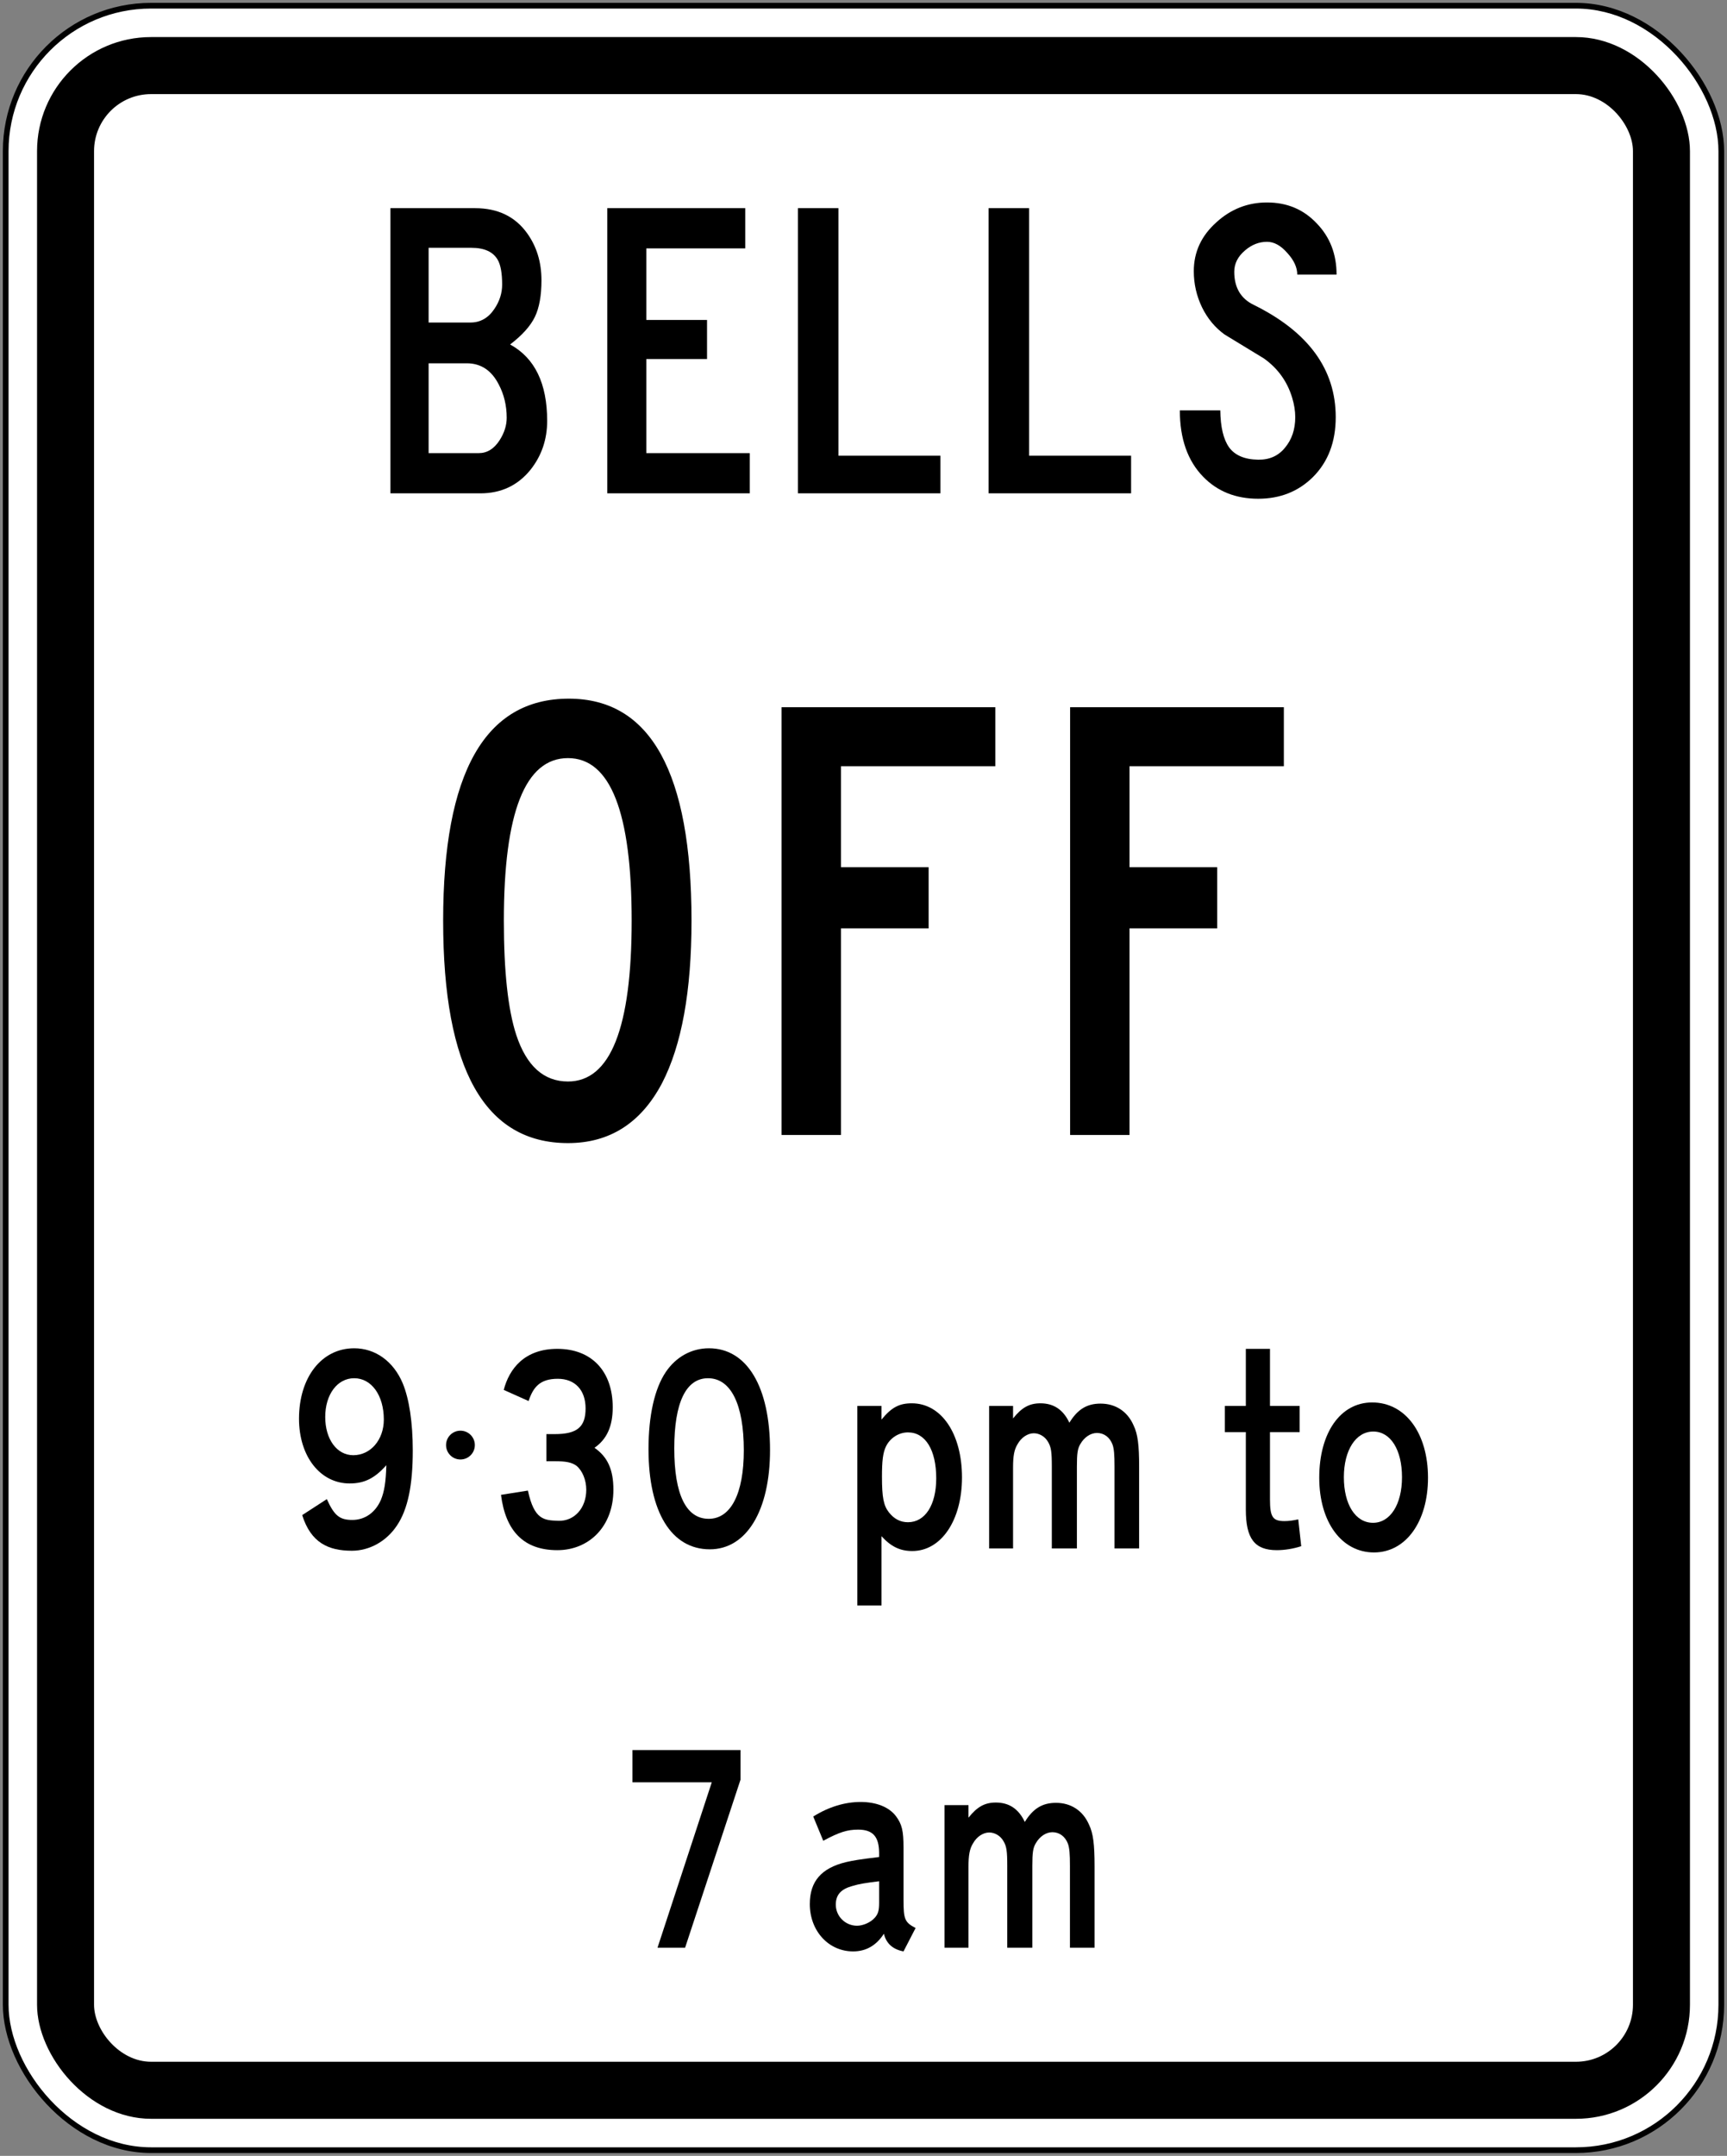 <?xml version="1.0" encoding="UTF-8" standalone="no"?>
<!-- Created with Inkscape (http://www.inkscape.org/) -->

<svg
   xmlns:dc="http://purl.org/dc/elements/1.1/"
   xmlns:cc="http://creativecommons.org/ns#"
   xmlns:rdf="http://www.w3.org/1999/02/22-rdf-syntax-ns#"
   xmlns:svg="http://www.w3.org/2000/svg"
   xmlns="http://www.w3.org/2000/svg"
   xmlns:sodipodi="http://sodipodi.sourceforge.net/DTD/sodipodi-0.dtd"
   xmlns:inkscape="http://www.inkscape.org/namespaces/inkscape"
   width="606mm"
   height="756mm"
   viewBox="0 0 606 756"
   version="1.1"
   id="svg8"
   inkscape:version="0.92.4 (5da689c313, 2019-01-14)"
   sodipodi:docname="88.svg">
  <rect x="0" y="0" width="606" height="756" fill="#808080" stroke="none"/>
  <defs
     id="defs2" />
  <sodipodi:namedview
     id="base"
     pagecolor="#ffffff"
     bordercolor="#666666"
     borderopacity="1.0"
     inkscape:pageopacity="0.0"
     inkscape:pageshadow="2"
     inkscape:zoom="0.24130859"
     inkscape:cx="1902.4806"
     inkscape:cy="1367.918"
     inkscape:document-units="mm"
     inkscape:current-layer="layer1"
     showgrid="false"
     inkscape:snap-global="false"
     inkscape:window-width="1920"
     inkscape:window-height="1057"
     inkscape:window-x="-8"
     inkscape:window-y="-8"
     inkscape:window-maximized="1" />
  <g
     inkscape:label="Layer 1"
     inkscape:groupmode="layer"
     id="layer1"
     transform="translate(0,459)">
    <rect
       style="opacity:1;fill:#000000;fill-opacity:1;fill-rule:nonzero;stroke:none;stroke-width:19.214;stroke-linecap:square;stroke-linejoin:round;stroke-miterlimit:4;stroke-dasharray:none;stroke-dashoffset:0;stroke-opacity:1"
       id="rect10"
       width="604"
       height="754"
       x="1"
       y="-458"
       rx="52"
       ry="52" />
    <rect
       ry="50"
       rx="50"
       y="-456"
       x="3"
       height="750"
       width="600"
       id="rect12"
       style="opacity:1;fill:#ffffff;fill-opacity:1;fill-rule:nonzero;stroke:none;stroke-width:19.099;stroke-linecap:square;stroke-linejoin:round;stroke-miterlimit:4;stroke-dasharray:none;stroke-dashoffset:0;stroke-opacity:1" />
    <rect
       style="opacity:1;fill:#000000;fill-opacity:1;fill-rule:nonzero;stroke:none;stroke-width:18.526;stroke-linecap:square;stroke-linejoin:round;stroke-miterlimit:4;stroke-dasharray:none;stroke-dashoffset:0;stroke-opacity:1"
       id="rect14"
       width="580"
       height="730"
       x="13"
       y="-446"
       rx="40"
       ry="40" />
    <rect
       ry="20"
       rx="20"
       y="-426"
       x="33"
       height="690"
       width="540"
       id="rect16"
       style="opacity:1;fill:#ffffff;fill-opacity:1;fill-rule:nonzero;stroke:none;stroke-width:17.379;stroke-linecap:square;stroke-linejoin:round;stroke-miterlimit:4;stroke-dasharray:none;stroke-dashoffset:0;stroke-opacity:1" />
    <path
       d="m 137,-286 h 31.6 c 7.199,0 13.034,-2.73 17.5,-8.198 3.933,-4.935 5.899,-10.671 5.899,-17.201 0,-13.134 -4.334,-22.066 -12.998,-26.8 4.265,-3.267 7.163,-6.502 8.698,-9.698 1.534,-3.2 2.3,-7.468 2.3,-12.802 0,-6.399 -1.7,-11.934 -5.1,-16.601 C 180.703,-383.097 174.634,-386 166.7,-386 H 137 Z m 13.4,-86.101 h 15 c 4.598,0 7.699,1.436 9.299,4.304 0.999,1.799 1.501,4.667 1.501,8.597 0,3.002 -0.901,5.831 -2.701,8.502 -2.132,3.2 -4.933,4.798 -8.399,4.798 h -14.7 z m 0,40.502 h 13.4 c 4.932,0 8.665,2.466 11.2,7.401 1.867,3.531 2.799,7.429 2.799,11.694 0,2.67 -0.831,5.302 -2.499,7.902 -1.932,3.002 -4.366,4.501 -7.298,4.501 h -17.601 v -31.499 0"
       style="fill:#000000;fill-opacity:1;fill-rule:nonzero;stroke:none;stroke-width:0.353"
       id="path869"
       inkscape:connector-curvature="0" />
    <path
       d="m 213.1,-386 v 100 h 50 v -14.1 h -36.301 v -33.002 h 21.299 v -13.695 h -21.299 v -25.103 h 34.701 V -386 H 213.1 v 0"
       style="fill:#000000;fill-opacity:1;fill-rule:nonzero;stroke:none;stroke-width:0.353"
       id="path871"
       inkscape:connector-curvature="0" />
    <path
       d="m 280,-386 v 100 h 50 v -13.197 h -35.801 v -86.803 h -14.199 v 0"
       style="fill:#000000;fill-opacity:1;fill-rule:nonzero;stroke:none;stroke-width:0.353"
       id="path873"
       inkscape:connector-curvature="0" />
    <path
       d="m 414,-315.1 c 0,9.935 2.734,17.699 8.199,23.298 5.002,5.137 11.437,7.701 19.301,7.701 7.67,0 14.069,-2.533 19.202,-7.599 5.334,-5.334 8.001,-12.334 8.001,-21.002 0,-16.8 -9.599,-29.934 -28.802,-39.4 -4.533,-2.198 -6.802,-6.068 -6.802,-11.6 0,-2.868 1.266,-5.369 3.803,-7.5 2.329,-2 4.9,-3.002 7.698,-3.002 2.466,0 4.837,1.302 7.102,3.902 2.332,2.533 3.503,5.066 3.503,7.599 h 13.794 c 0,-7.2 -2.328,-13.198 -6.996,-17.999 -4.6,-4.868 -10.404,-7.299 -17.403,-7.299 -6.731,0 -12.63,2.297 -17.703,6.897 -5.334,4.734 -7.998,10.471 -7.998,17.202 0,4.47 0.97,8.7 2.9,12.7 1.937,3.934 4.569,7.098 7.902,9.501 4.597,2.801 9.197,5.599 13.801,8.4 4.865,3.468 8.167,8.033 9.896,13.702 0.737,2.399 1.101,4.699 1.101,6.897 0,4.272 -1.196,7.832 -3.602,10.704 -2.328,2.865 -5.465,4.265 -9.398,4.195 -4.734,-0.06 -8.132,-1.499 -10.199,-4.301 -1.997,-2.798 -3.031,-7.13 -3.101,-12.997 h -14.2 v 0"
       style="fill:#000000;fill-opacity:1;fill-rule:nonzero;stroke:none;stroke-width:0.353"
       id="path877"
       inkscape:connector-curvature="0" />
    <path
       inkscape:connector-curvature="0"
       id="path888"
       style="fill:#000000;fill-opacity:1;fill-rule:nonzero;stroke:none;stroke-width:0.353"
       d="m 346.9,-386 v 100 h 50 v -13.197 h -35.801 v -86.803 h -14.199 v 0" />
    <path
       d="m 199.3,-79.751 c -8.501,0 -14.551,-5.447 -18.152,-16.348 -2.9,-8.897 -4.349,-22.247 -4.349,-40.048 0,-38.002 7.498,-57.007 22.501,-57.007 14.899,0 22.349,19.005 22.349,57.007 0,37.6 -7.45,56.396 -22.349,56.396 z m 0,21.601 c 14.599,0 25.599,-6.995 32.999,-20.997 C 239.199,-92.448 242.65,-111.445 242.65,-136.147 242.65,-188.049 228.3,-214 199.599,-214 170.198,-214 155.5,-188.049 155.5,-136.147 c 0,51.997 14.596,77.997 43.8,77.997 v 0"
       style="fill:#000000;fill-opacity:1;fill-rule:nonzero;stroke:none;stroke-width:0.353"
       id="path890"
       inkscape:connector-curvature="0" />
    <path
       d="m 274.25,-211 v 150 h 20.846 v -72.444 h 30.755 v -21.456 h -30.755 v -35.402 H 349.25 v -20.698 h -75 v 0"
       style="fill:#000000;fill-opacity:1;fill-rule:nonzero;stroke:none;stroke-width:0.353"
       id="path892"
       inkscape:connector-curvature="0" />
    <path
       inkscape:connector-curvature="0"
       id="path905"
       style="fill:#000000;fill-opacity:1;fill-rule:nonzero;stroke:none;stroke-width:0.353"
       d="m 375.5,-211 v 150 h 20.846 v -72.444 h 30.755 v -21.456 h -30.755 v -35.402 h 54.154 v -20.698 H 375.5 v 0" />
    <path
       d="M 259.84,165.096 V 154.7 H 221.92 v 11.3 h 27.84 L 230.72,224 h 9.681 L 259.84,165.096 v 0"
       style="fill:#000000;fill-opacity:1;fill-rule:nonzero;stroke:none;stroke-width:0.353"
       id="path907"
       inkscape:connector-curvature="0" />
    <path
       d="m 308.485,208.201 c 0,2.904 -0.4,4 -1.523,5.298 -1.523,1.705 -4.162,2.801 -6.241,2.801 -4.08,0 -7.442,-3.297 -7.442,-7.401 0,-3.397 1.761,-5.398 5.682,-6.497 2.64,-0.801 4.72,-1.101 9.524,-1.7 z m 12.795,8.9 c -3.838,-1.999 -4.237,-3.1 -4.237,-9.898 v -18.298 c 0,-5.902 -0.558,-8.202 -2.639,-11.002 -2.398,-3.2 -6.884,-5.004 -12.403,-5.004 -5.521,0 -11.203,1.705 -16.64,5.106 l 3.519,8.498 c 5.6,-3.003 8.401,-3.903 12.24,-3.903 5.121,0 7.282,2.403 7.364,8.002 v 1.601 c -6.725,0.8 -9.046,1.199 -11.685,1.798 -8.561,2.103 -12.64,6.7 -12.64,14.7 0,9.398 6.559,16.598 15.2,16.598 4.559,0 8.16,-2.1 10.799,-6.198 0.806,3.401 3.121,5.5 6.884,6.198 l 4.237,-8.199 v 0"
       style="fill:#000000;fill-opacity:1;fill-rule:nonzero;stroke:none;stroke-width:0.353"
       id="path909"
       inkscape:connector-curvature="0" />
    <path
       d="m 384.08,224 v -28.598 c 0,-7.701 -0.483,-11.5 -1.923,-14.499 -2.155,-5.002 -6.399,-7.7 -11.603,-7.7 -4.794,0 -8.075,1.999 -10.954,6.702 C 357.435,175.302 354.081,173.1 349.437,173.1 c -3.921,0 -6.559,1.503 -9.598,5.303 v -4.398 h -8.399 V 224 h 8.399 v -28.397 c 0,-4.004 0.4,-6.301 1.599,-8.201 1.282,-2.304 3.521,-3.8 5.677,-3.8 1.923,0 3.921,1.098 5.044,3.102 1.041,1.798 1.282,3.397 1.282,8.596 V 224 h 8.8 v -28.701 c 0,-4.6 0.24,-6.296 1.199,-7.897 1.362,-2.399 3.602,-3.902 5.842,-3.902 2.48,0 4.477,1.504 5.436,4 0.557,1.503 0.723,3.606 0.723,7.799 V 224 h 8.639 v 0"
       style="fill:#000000;fill-opacity:1;fill-rule:nonzero;stroke:none;stroke-width:0.353"
       id="path911"
       inkscape:connector-curvature="0" />
    <path
       d="m 134.682,38.801 c 0,7.101 -4.641,12.499 -10.72,12.499 -5.761,0 -9.841,-5.597 -9.841,-13.399 0,-7.897 4.239,-13.598 10.159,-13.598 6.081,0 10.402,6 10.402,14.498 z m 10.159,10.902 c 0,-10.002 -1.279,-18.2 -3.521,-23.602 C 138.04,18.298 131.64,13.8 124.28,13.8 112.841,13.8 104.92,24.003 104.92,38.503 c 0,13.197 7.44,22.7 17.76,22.7 5.201,0 8.8,-1.802 12.882,-6.402 -0.163,6 -0.721,9.302 -1.921,12.198 -1.919,4.4 -5.6,6.999 -9.999,6.999 -4.481,0 -6.322,-1.495 -8.962,-7.298 l -8.639,5.602 c 3.038,9.697 9.198,12.499 17.439,12.499 6.16,0 12.16,-3.302 15.84,-8.897 3.759,-5.599 5.519,-14.002 5.519,-26.2 v 0"
       style="fill:#000000;fill-opacity:1;fill-rule:nonzero;stroke:none;stroke-width:0.353"
       id="path915"
       inkscape:connector-curvature="0" />
    <path
       d="m 215.24,63.405 c 0,-7.007 -2,-11.505 -6.638,-14.701 4.32,-3.001 6.399,-7.499 6.399,-14.202 C 215.002,21.804 207.562,14 195.563,14 c -11.52,0 -16.883,6.999 -18.801,14.401 l 8.72,3.899 c 1.6,-4.799 3.92,-7.8 10.24,-7.8 6,0 9.758,3.901 9.758,10.401 0,6.501 -2.96,8.998 -10.798,8.998 h -2.962 v 9.505 h 2.962 c 3.918,0 5.92,0.398 7.6,1.599 2.078,1.7 3.44,4.998 3.44,8.403 0,6.495 -4.242,11.095 -9.839,10.894 -4.883,-0.197 -8.402,-0.197 -10.64,-10.597 L 175.8,65.201 C 177.401,77.901 183.801,84.6 195.563,84.6 c 11.038,0 19.677,-8.198 19.677,-21.195 v 0"
       style="fill:#000000;fill-opacity:1;fill-rule:nonzero;stroke:none;stroke-width:0.353"
       id="path919"
       inkscape:connector-curvature="0" />
    <path
       d="m 261.001,49.603 c 0,15.201 -4.561,24 -12.32,24 -7.92,0 -12.081,-8.499 -12.081,-24.699 0,-16.002 4.08,-24.598 11.84,-24.598 8,0 12.561,9.1 12.561,25.297 z m 9.199,-0.1 c 0,-22.2 -8.078,-35.703 -21.438,-35.703 -6.082,0 -11.522,3.003 -15.122,8.301 -3.92,5.8 -6.08,15.201 -6.08,27.097 0,22.003 8,35.102 21.521,35.102 12.879,0 21.119,-13.599 21.119,-34.797 v 0"
       style="fill:#000000;fill-opacity:1;fill-rule:nonzero;stroke:none;stroke-width:0.353"
       id="path921"
       inkscape:connector-curvature="0" />
    <path
       d="m 328.52,59.401 c 0,9.401 -3.914,15.402 -9.916,15.402 -2.722,0 -4.885,-1.203 -6.642,-3.404 -1.923,-2.399 -2.481,-5.3 -2.481,-12.598 0,-5.398 0.324,-8.302 1.364,-10.5 1.433,-2.999 4.479,-5.002 7.759,-5.002 6.16,0 9.916,6.203 9.916,16.101 z m 9.04,-0.301 c 0,-15.296 -7.194,-26 -17.599,-26 -4.403,0 -7.118,1.402 -10.639,5.701 V 34.004 H 300.84 V 104 h 8.482 V 79.703 c 3.362,3.7 6.56,5.197 10.797,5.197 10.164,0 17.44,-10.798 17.44,-25.8 v 0"
       style="fill:#000000;fill-opacity:1;fill-rule:nonzero;stroke:none;stroke-width:0.353"
       id="path923"
       inkscape:connector-curvature="0" />
    <path
       d="m 456.596,83.202 -1.041,-9.401 c -1.841,0.398 -3.361,0.604 -4.804,0.604 -4.152,0 -5.118,-1.404 -5.118,-7.607 V 43.2 H 456.038 V 34.004 H 445.633 V 14 h -8.472 v 20.004 h -7.365 v 9.196 h 7.365 v 27.2 c 0,10.1 3.037,14.2 10.878,14.2 2.712,0 5.834,-0.498 8.557,-1.397 v 0"
       style="fill:#000000;fill-opacity:1;fill-rule:nonzero;stroke:none;stroke-width:0.353"
       id="path925"
       inkscape:connector-curvature="0" />
    <path
       d="m 491.958,59.002 c 0,9.598 -4.162,16.002 -10.163,16.002 -6.159,0 -10.237,-6.404 -10.237,-16.002 0,-9.403 4.162,-16.002 10.321,-16.002 6.074,0 10.078,6.402 10.078,16.002 z m 9.122,0.197 c 0,-15.6 -7.922,-26.399 -19.602,-26.399 -11.119,0 -18.558,10.6 -18.558,26.399 0,15.502 7.838,26.201 19.2,26.201 11.196,0 18.96,-10.799 18.96,-26.201 v 0"
       style="fill:#000000;fill-opacity:1;fill-rule:nonzero;stroke:none;stroke-width:0.353"
       id="path927"
       inkscape:connector-curvature="0" />
    <circle
       style="opacity:1;fill:#000000;fill-opacity:1;fill-rule:nonzero;stroke:none;stroke-width:2.591;stroke-linecap:square;stroke-linejoin:round;stroke-miterlimit:4;stroke-dasharray:none;stroke-dashoffset:0;stroke-opacity:1"
       id="path929"
       cx="161.57"
       cy="47.75"
       r="5.05" />
    <path
       inkscape:connector-curvature="0"
       id="path940"
       style="fill:#000000;fill-opacity:1;fill-rule:nonzero;stroke:none;stroke-width:0.353"
       d="M 399.72,84 V 55.402 c 0,-7.701 -0.483,-11.5 -1.923,-14.499 -2.155,-5.002 -6.399,-7.7 -11.603,-7.7 -4.794,0 -8.075,1.999 -10.954,6.702 C 373.075,35.302 369.721,33.1 365.077,33.1 c -3.921,0 -6.559,1.503 -9.598,5.303 v -4.398 h -8.399 V 84 h 8.399 V 55.603 c 0,-4.004 0.4,-6.301 1.599,-8.201 1.282,-2.304 3.521,-3.8 5.677,-3.8 1.923,0 3.921,1.098 5.044,3.102 1.041,1.798 1.282,3.397 1.282,8.596 V 84 h 8.8 V 55.299 c 0,-4.6 0.24,-6.296 1.199,-7.897 1.362,-2.399 3.602,-3.902 5.842,-3.902 2.48,0 4.477,1.504 5.436,4 0.557,1.503 0.723,3.606 0.723,7.799 V 84 h 8.639 v 0" />
  </g>
</svg>
